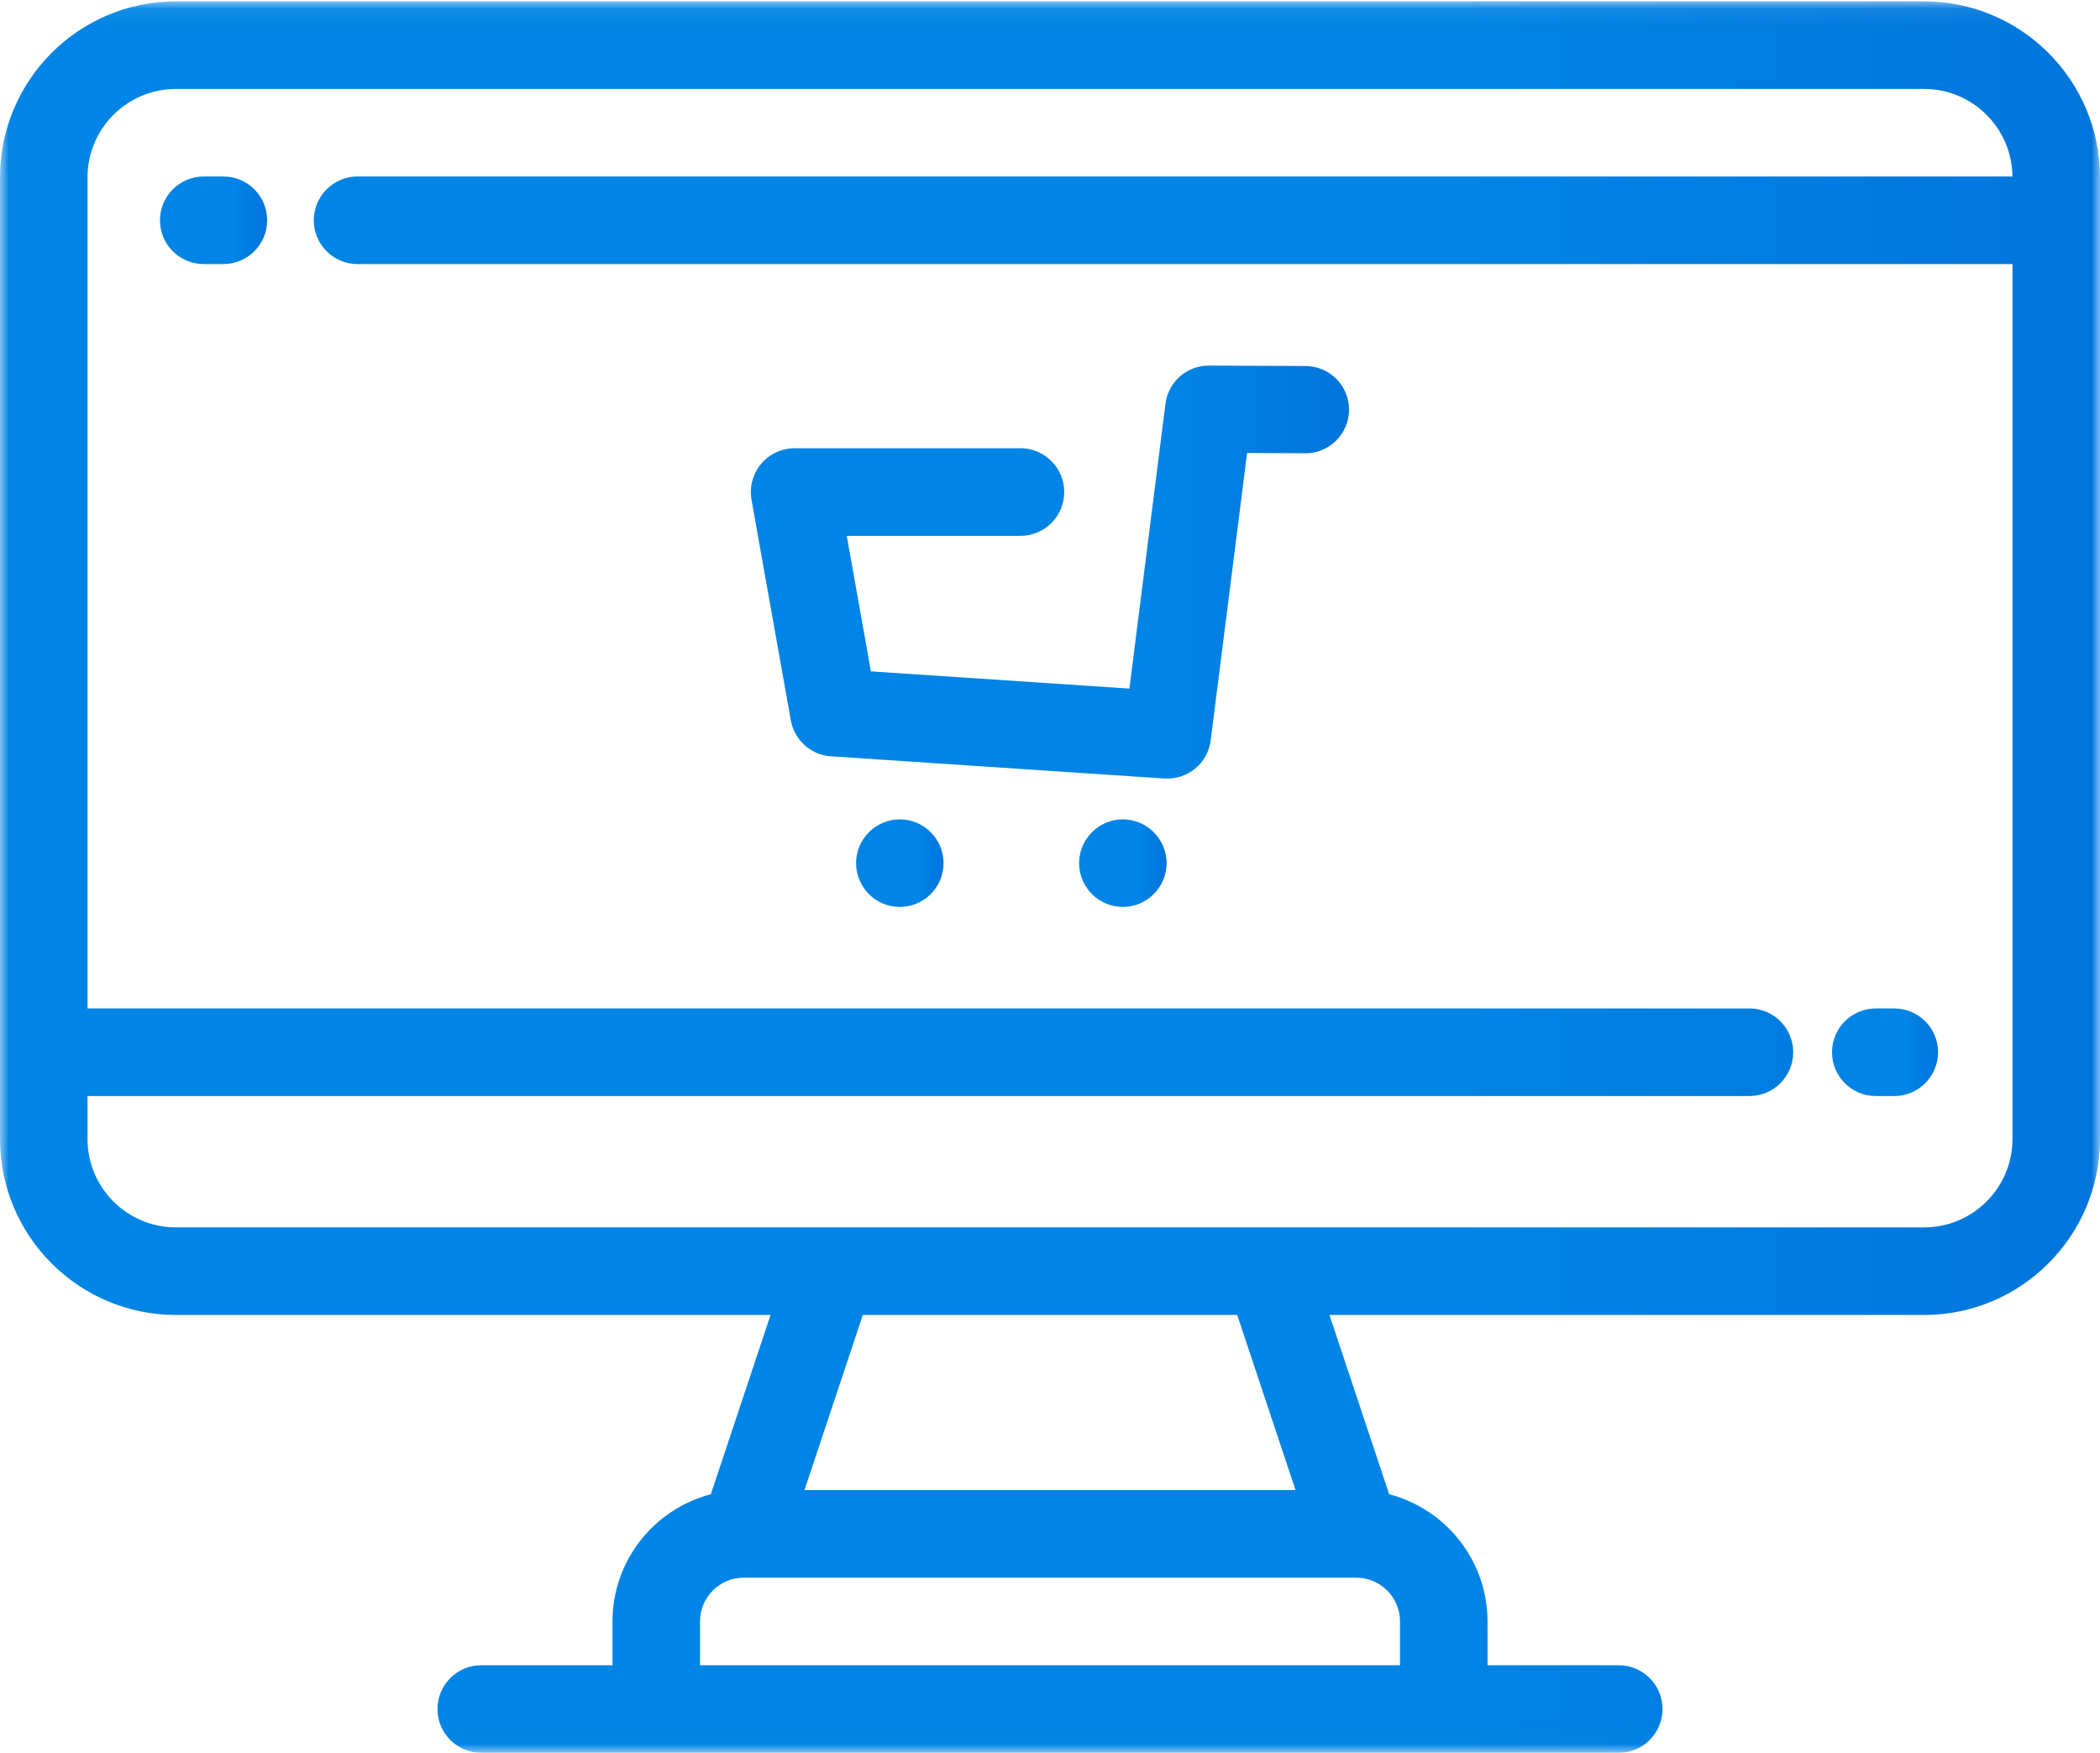 <?xml version="1.0" encoding="UTF-8"?>
<svg width="121px" height="101px" viewBox="0 0 121 101" version="1.1" xmlns="http://www.w3.org/2000/svg" xmlns:xlink="http://www.w3.org/1999/xlink">
    <!-- Generator: Sketch 44.1 (41455) - http://www.bohemiancoding.com/sketch -->
    <title>online-shop</title>
    <desc>Created with Sketch.</desc>
    <defs>
        <polygon id="path-1" points="0.014 100.986 121 100.986 121 0.079 0.014 0.079"></polygon>
        <linearGradient x1="142.647%" y1="50%" x2="69.118%" y2="50%" id="linearGradient-3">
            <stop stop-color="#0060CF" offset="0%"></stop>
            <stop stop-color="#0084E5" offset="100%"></stop>
        </linearGradient>
    </defs>
    <g id="03layout" stroke="none" stroke-width="1" fill="none" fill-rule="evenodd">
        <g id="plataforma-e-sistemas" transform="translate(-368, -1051)">
            <g id=".col-md-4" transform="translate(150, 1050)">
                <g id="online-shop" transform="translate(218, 1)">
                    <g id="Group-3">
                        <mask id="mask-2" fill="white">
                            <use xlink:href="#path-1"></use>
                        </mask>
                        <g id="Clip-2"></g>
                        <path d="M110.87,70.724 L10.131,70.724 C7.325,70.724 5.042,68.439 5.042,65.63 L5.042,63.155 L100.802,63.155 C102.194,63.155 103.323,62.025 103.323,60.632 C103.323,59.238 102.194,58.109 100.802,58.109 L5.042,58.109 L5.042,10.218 C5.042,7.409 7.325,5.125 10.131,5.125 L110.87,5.125 C113.659,5.125 115.93,7.384 115.956,10.17 L20.602,10.17 C19.21,10.17 18.081,11.3 18.081,12.693 C18.081,14.087 19.21,15.216 20.602,15.216 L115.958,15.216 L115.958,65.63 C115.958,68.439 113.676,70.724 110.87,70.724 Z M74.648,85.861 L46.352,85.861 L49.713,75.77 L71.287,75.77 L74.648,85.861 Z M40.334,93.43 C40.334,92.039 41.464,90.907 42.854,90.907 L78.146,90.907 C79.536,90.907 80.667,92.039 80.667,93.43 L80.667,95.954 L40.334,95.954 L40.334,93.43 Z M110.87,0.079 L10.131,0.079 C4.545,0.079 0,4.627 0,10.218 L0,65.63 C0,71.221 4.545,75.77 10.131,75.77 L44.399,75.77 L40.957,86.103 C37.702,86.947 35.292,89.912 35.292,93.43 L35.292,95.954 L27.729,95.954 C26.337,95.954 25.208,97.084 25.208,98.477 C25.208,99.87 26.337,101 27.729,101 L93.271,101 C94.663,101 95.792,99.87 95.792,98.477 C95.792,97.084 94.663,95.954 93.271,95.954 L85.709,95.954 L85.709,93.43 C85.709,89.912 83.298,86.948 80.043,86.103 L76.602,75.77 L110.87,75.77 C116.456,75.77 121,71.221 121,65.63 L121,10.218 C121,4.627 116.456,0.079 110.87,0.079 L110.87,0.079 Z" id="Fill-1" fill="url(#linearGradient-3)" mask="url(#mask-2)"></path>
                    </g>
                    <path d="M75.229,21.092 L69.655,21.066 C68.371,21.061 67.309,22.02 67.154,23.264 L65.075,39.677 L50.18,38.685 L48.789,30.875 L58.799,30.875 C60.192,30.875 61.32,29.746 61.32,28.353 C61.32,26.959 60.192,25.829 58.799,25.829 L45.782,25.829 L45.782,25.831 C45.639,25.831 45.494,25.844 45.348,25.868 C43.977,26.107 43.061,27.415 43.3,28.786 L45.565,41.5 L45.567,41.5 C45.761,42.618 46.697,43.5 47.878,43.579 L67.1,44.86 L67.101,44.854 C68.418,44.944 69.591,43.99 69.759,42.662 L71.856,26.102 L75.21,26.118 C76.596,26.124 77.725,25.002 77.73,23.615 C77.736,22.228 76.616,21.097 75.229,21.092" id="Fill-4" fill="url(#linearGradient-3)"></path>
                    <path d="M51.846,47.214 C50.458,47.214 49.326,48.347 49.326,49.736 C49.326,51.126 50.458,52.259 51.846,52.259 C53.235,52.259 54.367,51.126 54.367,49.736 C54.367,48.347 53.235,47.214 51.846,47.214" id="Fill-5" fill="url(#linearGradient-3)"></path>
                    <path d="M64.697,47.214 C63.309,47.214 62.177,48.347 62.177,49.736 C62.177,51.126 63.309,52.259 64.697,52.259 C66.085,52.259 67.217,51.126 67.217,49.736 C67.217,48.347 66.085,47.214 64.697,47.214" id="Fill-6" fill="url(#linearGradient-3)"></path>
                    <path d="M12.872,10.17 L11.739,10.17 C10.347,10.17 9.218,11.3 9.218,12.693 C9.218,14.087 10.347,15.216 11.739,15.216 L12.872,15.216 C14.264,15.216 15.393,14.087 15.393,12.693 C15.393,11.3 14.264,10.17 12.872,10.17" id="Fill-7" fill="url(#linearGradient-3)"></path>
                    <path d="M109.147,58.109 L108.081,58.109 C106.689,58.109 105.56,59.238 105.56,60.632 C105.56,62.025 106.689,63.155 108.081,63.155 L109.147,63.155 C110.539,63.155 111.668,62.025 111.668,60.632 C111.668,59.238 110.539,58.109 109.147,58.109" id="Fill-8" fill="url(#linearGradient-3)"></path>
                </g>
            </g>
        </g>
    </g>
</svg>